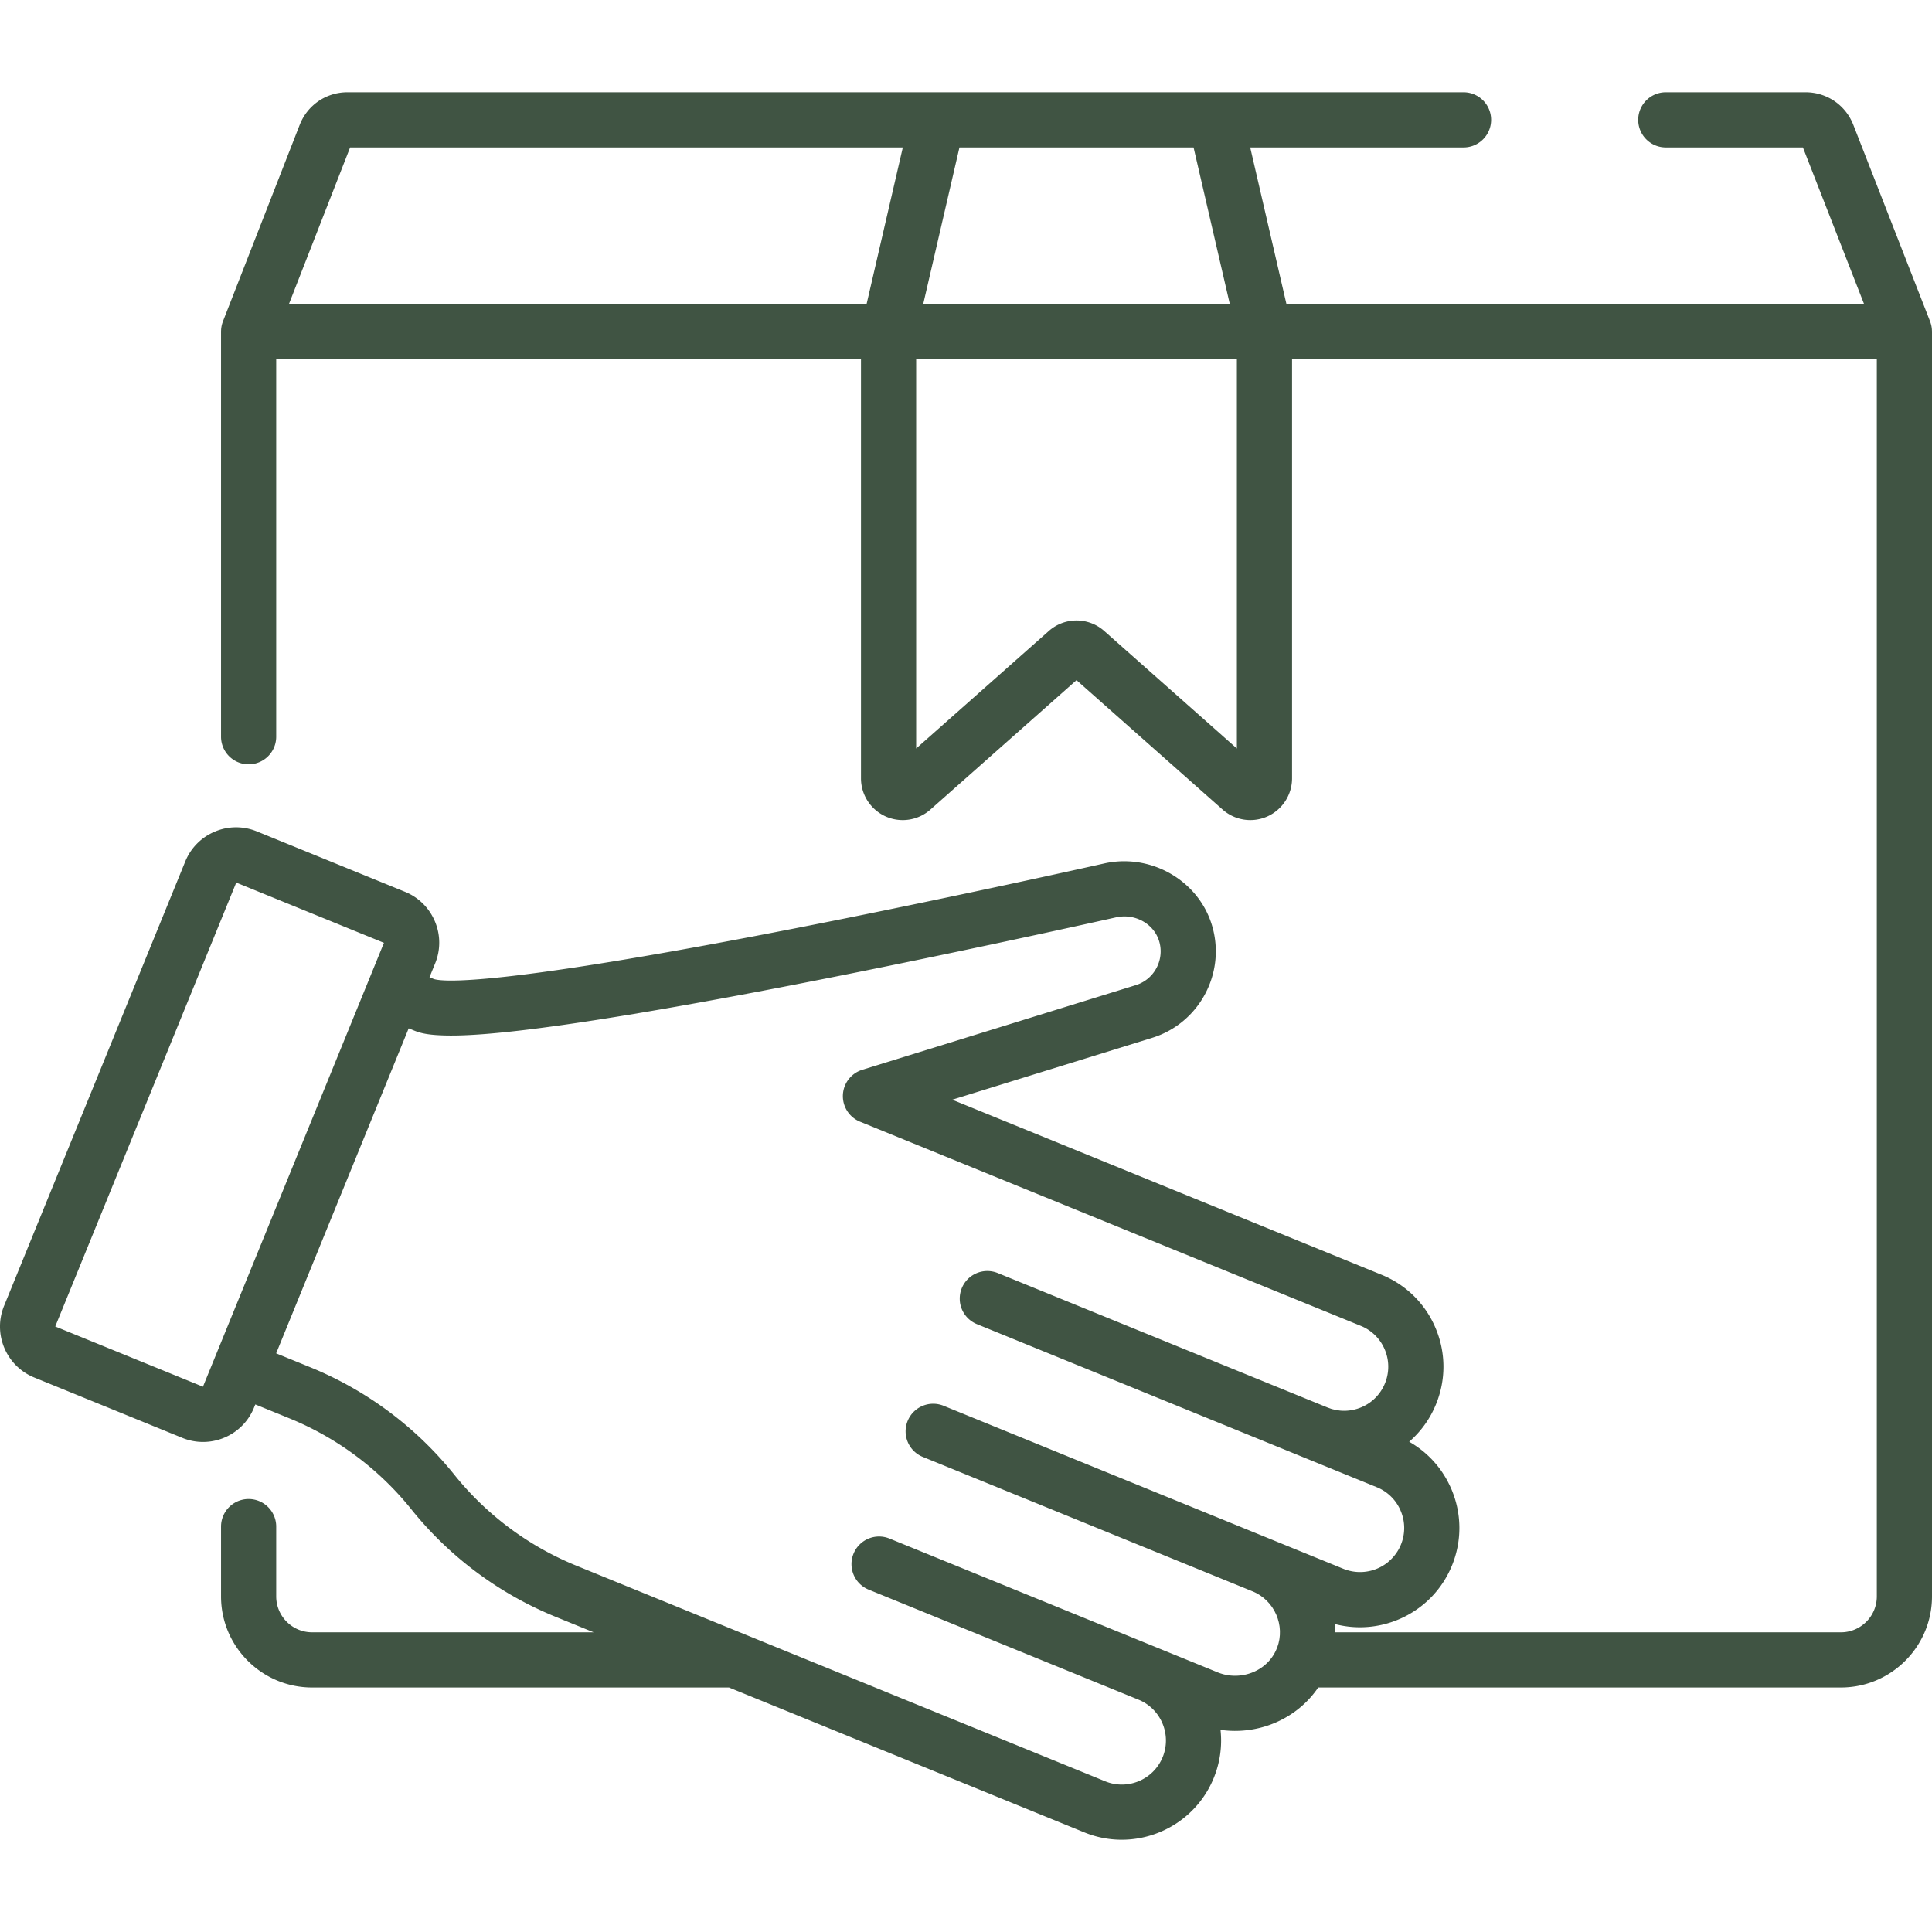 <svg xmlns="http://www.w3.org/2000/svg" version="1.1" xmlns:xlink="http://www.w3.org/1999/xlink" width="512" height="512" x="0" y="0" viewBox="0 0 512.001 512.001" style="enable-background:new 0 0 512 512" xml:space="preserve" class=""><g><path d="M511.999 87.804c0-.056-.007-.112-.009-.169a7.214 7.214 0 0 0-.045-.661c-.01-.08-.025-.16-.037-.24a7.137 7.137 0 0 0-.372-1.445c-.014-.039-.023-.079-.038-.117L491.153 33.09c-2.051-5.248-7.018-8.64-12.653-8.64h-37.044a7.31 7.31 0 1 0 0 14.622h36.336l16.191 41.449H340.909l-9.591-41.449h56.533a7.31 7.31 0 1 0 0-14.622H92.076c-5.636 0-10.602 3.392-12.653 8.642l-20.345 52.08c-.015.039-.023.079-.038.117a7.157 7.157 0 0 0-.372 1.445c-.012.08-.027.16-.037.24a7.586 7.586 0 0 0-.045.661c-.001.056-.008.112-.009.169l-.001.027v107.41a7.31 7.31 0 1 0 14.622 0V95.143H228.17v111.128a11.08 11.08 0 0 0 6.523 10.089 11.069 11.069 0 0 0 11.874-1.808l38.721-34.304 38.721 34.303a11.076 11.076 0 0 0 11.876 1.809 11.081 11.081 0 0 0 6.522-10.089V95.143h154.971v327.923c0 5.246-4.269 9.515-9.515 9.515H353.81c0-.083-.01-.166-.011-.249a26.645 26.645 0 0 0-.088-1.961c12.587 3.337 26.036-3.132 31.08-15.502 2.653-6.507 2.614-13.657-.111-20.133-.257-.61-.54-1.202-.838-1.785-.055-.107-.108-.215-.163-.321a26.3 26.3 0 0 0-.934-1.628c-.064-.103-.13-.203-.195-.305a26.133 26.133 0 0 0-1.094-1.589l-.022-.028a26.149 26.149 0 0 0-1.203-1.472l-.228-.262c-.413-.46-.842-.905-1.286-1.334-.087-.084-.175-.165-.263-.247a25.691 25.691 0 0 0-1.437-1.263l-.051-.039a26.06 26.06 0 0 0-1.512-1.123c-.093-.065-.185-.131-.28-.195a26.62 26.62 0 0 0-1.591-.99c-.045-.026-.086-.056-.132-.082a26.196 26.196 0 0 0 7.117-9.952c2.653-6.507 2.614-13.657-.111-20.134-2.384-5.667-6.575-10.225-11.943-13.053a26.655 26.655 0 0 0-2.371-1.104l-113.787-46.397 52.966-16.394c12.601-3.901 19.698-17.341 15.82-29.958-1.447-4.71-4.316-8.682-8.022-11.585-5.515-4.321-12.886-6.272-20.196-4.737-.035.008-.069.014-.104.023-.405.091-41.009 9.221-83.416 17.49a2298.06 2298.06 0 0 1-9.792 1.887l-1.204.229a1821.756 1821.756 0 0 1-9.966 1.864c-53.257 9.811-68.218 9.987-72.37 9.425a15.623 15.623 0 0 1-.229-.034l-.12-.02a5.673 5.673 0 0 1-.702-.157l-1.198-.488 1.493-3.661a14.46 14.46 0 0 0-.061-11.139 14.724 14.724 0 0 0-1.368-2.53 14.454 14.454 0 0 0-6.553-5.304l-39.268-16.011a14.456 14.456 0 0 0-11.139.061 14.456 14.456 0 0 0-7.833 7.919L1.077 346.076c-3.03 7.431.551 15.941 7.982 18.972l39.269 16.012a14.471 14.471 0 0 0 5.475 1.077c5.743 0 11.197-3.422 13.496-9.059l.361-.885 9.054 3.691.016.007a80.31 80.31 0 0 1 32.262 24.072 94.997 94.997 0 0 0 38.148 28.464l10.186 4.153H82.714c-5.246 0-9.515-4.269-9.515-9.515v-18.499a7.31 7.31 0 1 0-14.622 0v18.499c0 13.309 10.827 24.137 24.137 24.137h110.473l94.181 38.402a26.142 26.142 0 0 0 9.899 1.948c10.379 0 20.237-6.185 24.392-16.374a26.144 26.144 0 0 0 1.792-12.746c4.899.703 9.978.058 14.582-1.93 4.679-2.021 8.557-5.24 11.311-9.301h138.52c13.309 0 24.137-10.827 24.137-24.137V87.832l-.002-.028zM254.267 39.072h62.042l9.591 41.449h-81.224l9.591-41.449zm-24.599 41.449H76.593l16.191-41.449h146.475l-9.591 41.449zm98.119 117.841h-.001l-35.162-31.15a11.037 11.037 0 0 0-7.334-2.778 11.04 11.04 0 0 0-7.336 2.778l-35.161 31.15V95.143h84.994v103.219zM53.785 367.494l-39.143-15.96 47.966-117.635 39.143 15.961-47.966 117.634zm292.085 44.121-8.391-3.422-.012-.005-.009-.004-.003-.001-87.386-35.631a7.311 7.311 0 0 0-9.53 4.01 7.31 7.31 0 0 0 4.01 9.531l87.388 35.632c.365.149.718.314 1.059.495.096.051.185.113.279.166.24.136.481.272.708.423.109.073.209.157.315.233.201.144.406.286.596.442.115.094.219.199.33.297.17.151.344.297.504.457.111.11.21.231.316.345.147.158.298.313.436.479.105.127.197.262.297.393.125.164.255.325.37.495.097.142.18.292.27.437.104.168.214.333.309.506.086.156.158.319.237.478.084.171.175.339.251.514.073.168.132.342.197.513.066.173.138.343.196.519.058.177.102.358.151.537.049.177.104.351.145.53.041.181.067.365.1.547s.071.362.095.546c.024.184.033.37.048.555.015.186.037.371.043.557.006.183-.003.368-.005.552-.002.19.001.38-.011.571-.011.181-.038.362-.058.543-.021.195-.037.39-.069.584-.029.178-.074.355-.111.533-.042.197-.077.394-.13.59-.046.173-.108.345-.163.517-.062.196-.119.392-.192.585a12.02 12.02 0 0 0-.18.402c-.013.031-.02.063-.032.093-1.142 2.637-3.25 4.732-6.003 5.921-3.03 1.307-6.499 1.353-9.519.121l-15.483-6.313c-.072-.029-.145-.049-.217-.076-.073-.033-.142-.071-.216-.101l-71.076-28.981a7.31 7.31 0 0 0-9.53 4.01 7.311 7.311 0 0 0 4.009 9.531l71.076 28.981c.076.031.153.053.23.081.069.03.133.067.204.095 5.965 2.433 8.84 9.265 6.408 15.23-2.433 5.967-9.262 8.843-15.23 6.408l-95.495-38.938-.012-.006-44.72-18.235a80.284 80.284 0 0 1-21.635-13.146 80.076 80.076 0 0 1-10.627-10.926 95.001 95.001 0 0 0-38.148-28.465l-.003-.001-9.066-3.696 18.057-44.285 17.064-41.849 1.259.513c1.185.483 2.875 1.169 7.423 1.341 5.682.257 15.082-.336 31.922-2.715 11.455-1.618 25.506-3.958 41.909-6.976l1.213-.223 2.32-.43 1.826-.341 2.105-.395 2.269-.429 1.835-.348 2.822-.54 1.463-.28c1.452-.28 2.923-.564 4.421-.855 42.261-8.22 83.051-17.369 84.884-17.781.183-.038.366-.06.549-.087 4.696-.695 9.297 2.021 10.644 6.403a9.317 9.317 0 0 1 .23 4.589c-.655 3.253-3.019 6.06-6.398 7.105l-72.482 22.434a7.311 7.311 0 0 0-.598 13.755l132.704 54.111a11.603 11.603 0 0 1 6.358 6.288 11.605 11.605 0 0 1 .049 8.942 11.607 11.607 0 0 1-6.288 6.358c-1.438.604-2.951.91-4.466.919l-.066-.003c-.356 0-.711-.014-1.066-.047-.105-.01-.209-.032-.314-.044-.271-.033-.542-.064-.811-.116-.17-.033-.338-.083-.507-.123-.202-.048-.405-.089-.605-.148-.207-.061-.41-.142-.614-.215-.162-.058-.327-.106-.487-.171l-87.396-35.636a7.31 7.31 0 0 0-9.53 4.01 7.31 7.31 0 0 0 4.01 9.531l105.955 43.203a11.593 11.593 0 0 1 6.358 6.288 11.591 11.591 0 0 1 .049 8.942c-.152.373-.321.734-.506 1.082-.431.81-.956 1.542-1.542 2.209-.364.414-.753.8-1.167 1.154-.066.056-.126.12-.193.174a11.716 11.716 0 0 1-9.72 2.416 11.694 11.694 0 0 1-2.102-.628l-10.155-4.14z" fill="#405443" opacity="1" data-original="#000000"></path></g></svg>